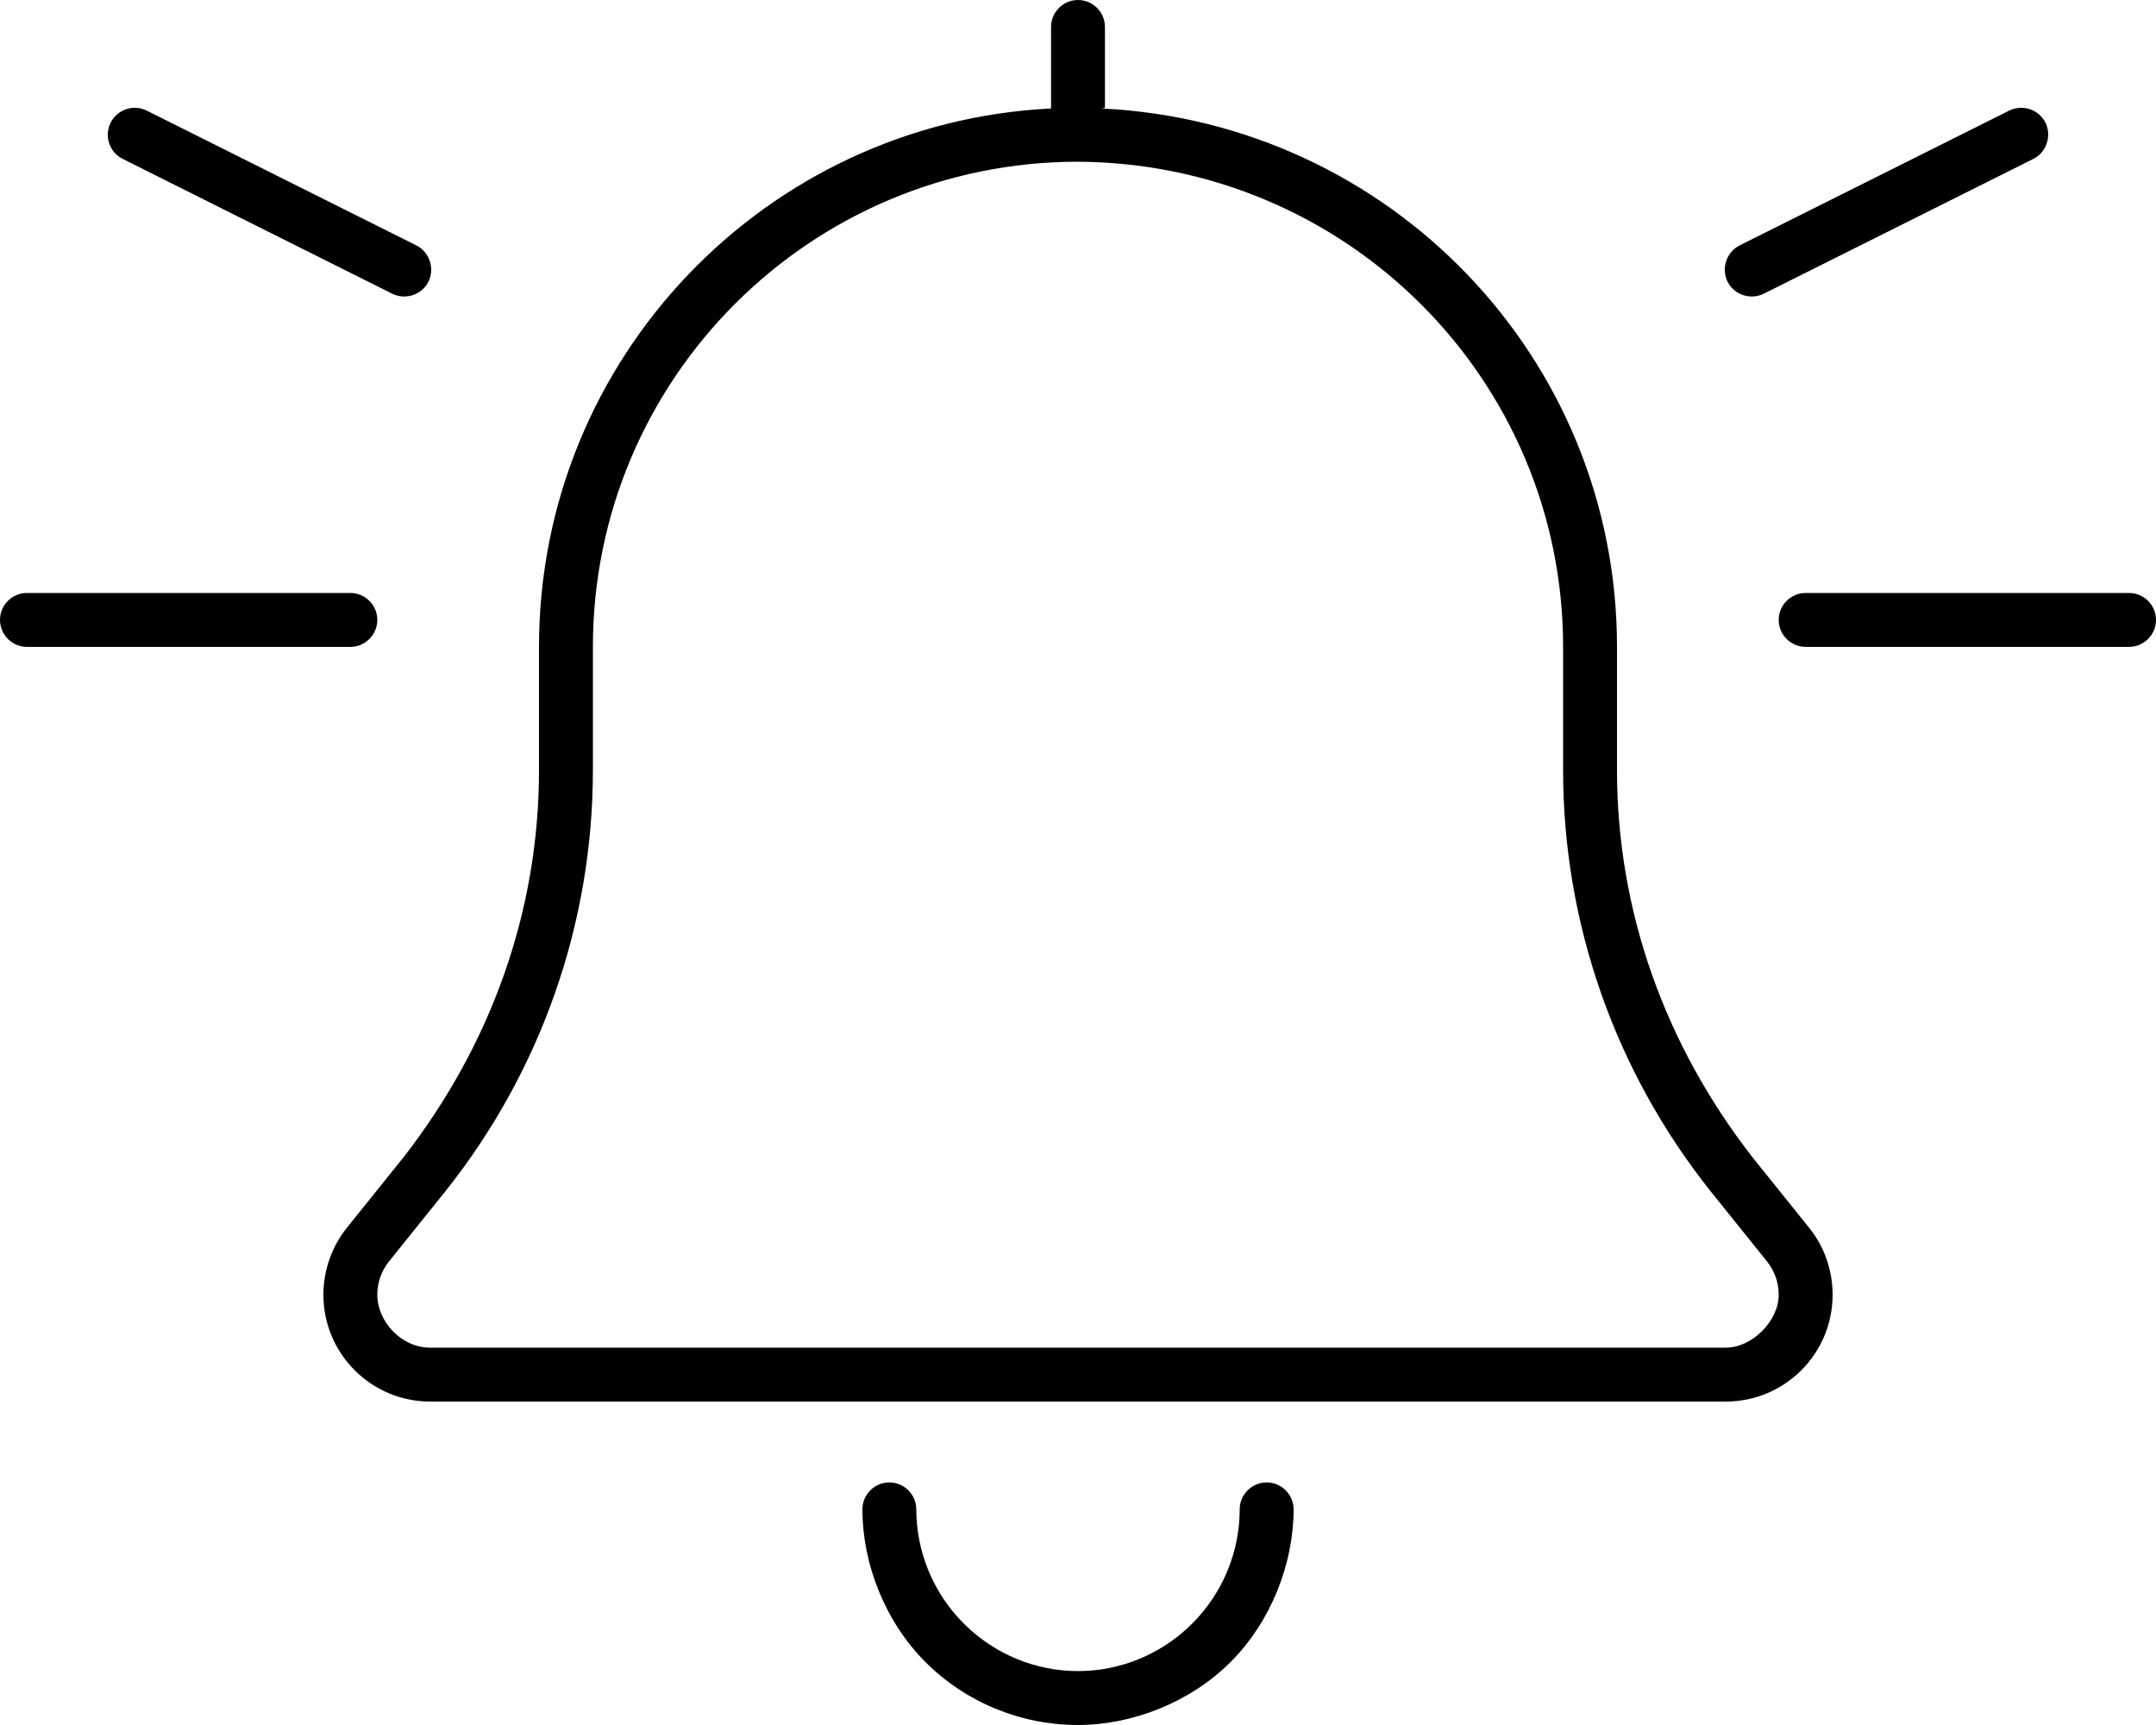 <svg xmlns="http://www.w3.org/2000/svg" viewBox="0 0 640 512"><!--! Font Awesome Pro 6.2.0 by @fontawesome - https://fontawesome.com License - https://fontawesome.com/license (Commercial License) Copyright 2022 Fonticons, Inc. --><path d="M312 8C312 3.582 315.6 0 320 0C324.4 0 328 3.582 328 8V32L327.1 32.2C412.6 36.36 480 106.3 480 192V228.6C480 270.4 494.2 310.1 520.3 343.6L537.1 364.5C541.6 370.1 544 377.1 544 384.3C544 401.8 529.8 416 512.3 416H127.7C110.2 416 96 401.8 96 384.3C96 377.1 98.45 370.1 102.9 364.5L119.7 343.6C145.8 310.1 160 270.4 160 228.6V192C160 106.3 227.4 36.36 312 32.2L312 32L312 8zM320 48C240.5 48 176 112.5 176 192V228.6C176 274.1 160.5 318.1 132.2 353.6L115.4 374.5C113.2 377.3 112 380.7 112 384.3C112 392.1 119 400 127.7 400H512.3C520.1 400 528 392.1 528 384.3C528 380.7 526.8 377.3 524.6 374.5L507.8 353.6C479.5 318.1 464 274.1 464 228.6V192C464 112.5 399.5 48 319.1 48H320zM286.1 481.9C295.1 490.9 307.3 496 320 496C332.7 496 344.9 490.9 353.9 481.9C362.9 472.9 368 460.7 368 448C368 443.6 371.6 440 376 440C380.4 440 384 443.6 384 448C384 464.1 377.3 481.3 365.3 493.3C353.3 505.3 336.1 512 320 512C303 512 286.7 505.3 274.7 493.3C262.7 481.3 256 464.1 256 448C256 443.6 259.6 440 264 440C268.4 440 272 443.6 272 448C272 460.7 277.1 472.9 286.1 481.9zM0 184C0 179.6 3.582 176 8 176H104C108.4 176 112 179.6 112 184C112 188.4 108.4 192 104 192H8C3.582 192 0 188.4 0 184zM632 176C636.4 176 640 179.6 640 184C640 188.4 636.4 192 632 192H536C531.6 192 528 188.4 528 184C528 179.6 531.6 176 536 176H632zM607.2 36.42C609.1 40.37 607.5 45.18 603.6 47.16L523.6 87.16C519.6 89.13 514.8 87.53 512.8 83.58C510.9 79.63 512.5 74.82 516.4 72.84L596.4 32.84C600.4 30.87 605.2 32.47 607.2 36.42V36.42zM36.42 47.16C32.47 45.18 30.87 40.37 32.84 36.42C34.82 32.47 39.63 30.87 43.58 32.84L123.6 72.84C127.5 74.82 129.1 79.63 127.2 83.58C125.2 87.53 120.4 89.13 116.4 87.16L36.42 47.16z"/></svg>